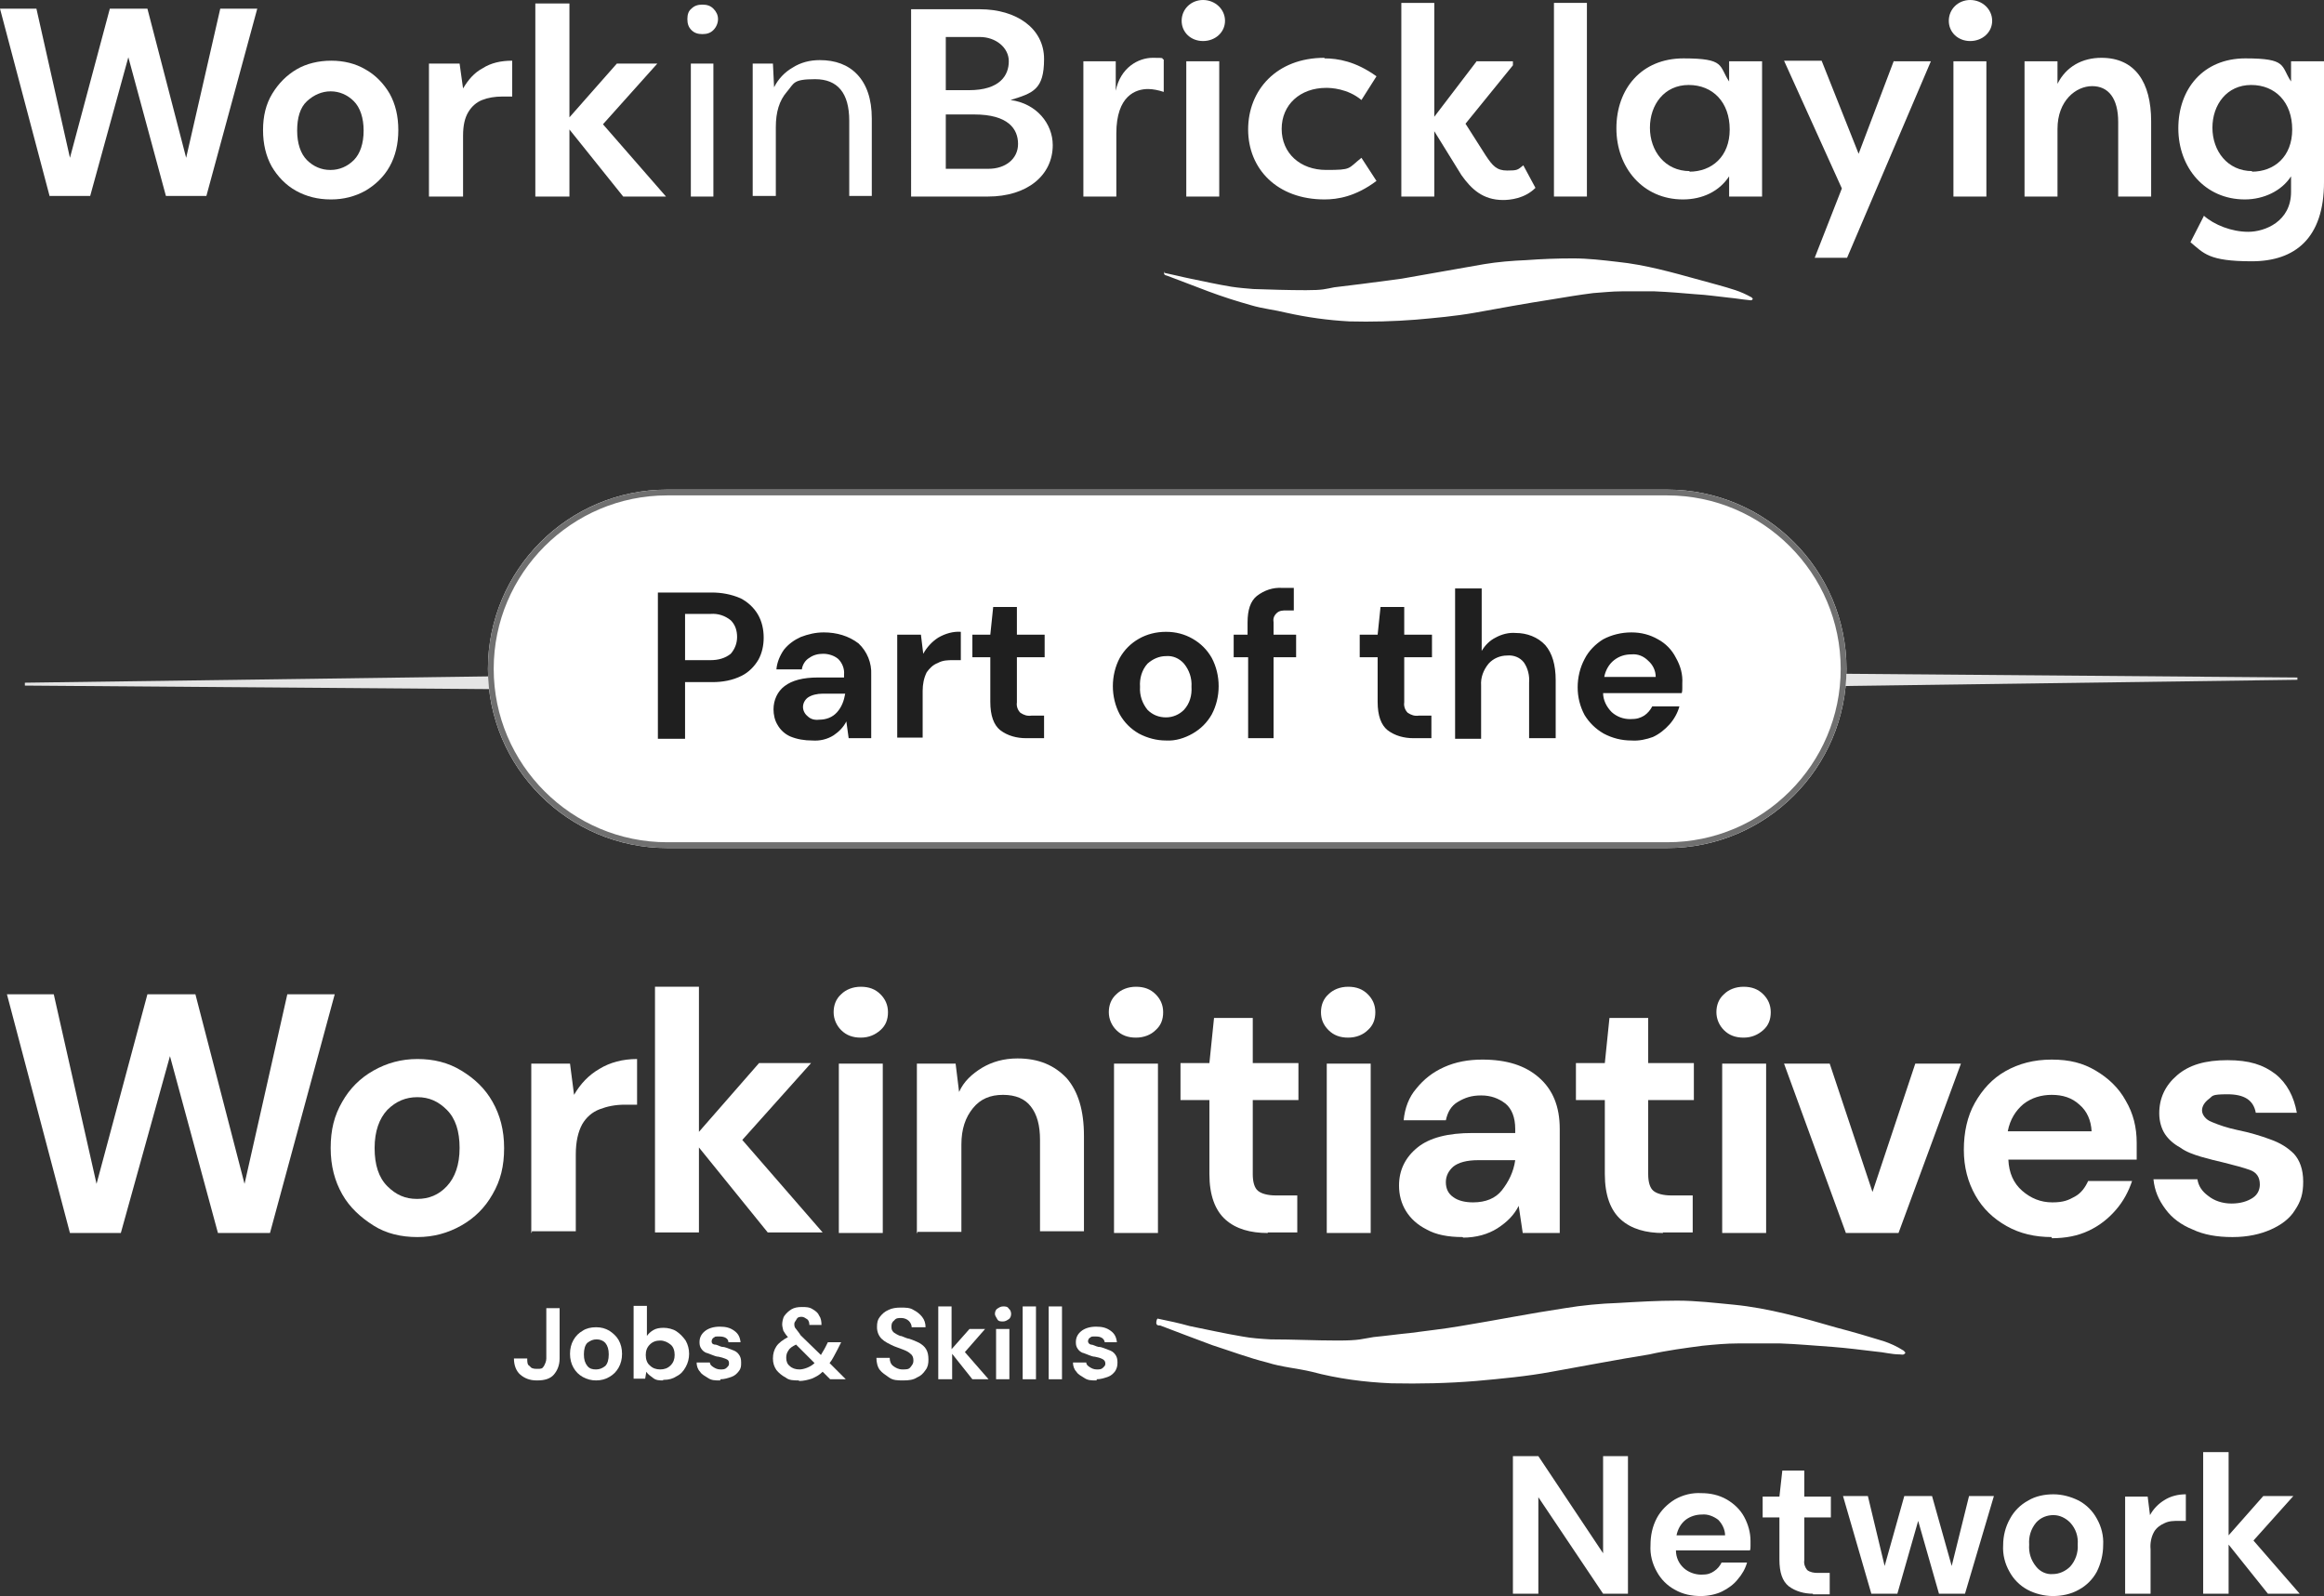 <?xml version="1.0" encoding="UTF-8"?>
<svg id="Layer_1" xmlns="http://www.w3.org/2000/svg" xmlns:xlink="http://www.w3.org/1999/xlink" version="1.1" viewBox="0 0 402 276.1">
  <rect x="0" y="0" width="402" height="276.1" fill="#333333" stroke="none"/>
  <!-- Generator: Adobe Illustrator 29.3.0, SVG Export Plug-In . SVG Version: 2.1.0 Build 146)  -->
  <defs>
    <style>
      .st0 {
        fill: #e5e5e5;
      }

      .st1 {
        isolation: isolate;
      }

      .st2 {
        fill: #fff;
      }

      .st3 {
        fill: #1f1f1f;
      }

      .st4 {
        fill: none;
        stroke: #707070;
      }
    </style>
  </defs>
  <g id="Layer_11">
    <g id="Layer_1-2">
      <g id="Layer_1-21">
        <g id="Layer_1-2-2">
          <g id="Layer_1-2-21">
            <g id="Layer_1-2-2-2">
              <g>
                <g id="Layer_1-2-2-21">
                  <g id="Layer_1-2-2-2-2">
                    <g id="WorkinFarming1">
                      <path id="Path_27" class="st0" d="M4.3,118.1l183-2.5v4.4l-183-1.4s0-.5,0-.5Z"/>
                      <path id="Path_28" class="st0" d="M397.4,117.6l-183,2.5v-4.4l183,1.5v.4Z"/>
                      <g id="logo-2">
                        <path id="Path_694" class="st2" d="M261.7,275.7v-23.8h4.4l11.2,16.8v-16.8h4.3v23.8h-4.3l-11.2-16.7v16.7h-4.4ZM294.2,276.1c-1.6,0-3.1-.3-4.5-1.1-1.3-.7-2.4-1.8-3.1-3.1-.8-1.4-1.2-3-1.1-4.6,0-1.6.3-3.2,1.1-4.7.7-1.3,1.8-2.4,3.1-3.2,1.4-.8,3-1.2,4.6-1.1,1.5,0,3,.3,4.4,1.1,1.2.7,2.3,1.7,3,3s1.1,2.7,1.1,4.2v.8c0,.3,0,.6-.1.8h-12.8c0,1.2.5,2.3,1.4,3.1.8.7,1.9,1.1,3,1.1s1.6-.2,2.2-.6,1-.9,1.3-1.5h4.4c-.3,1.1-.9,2.1-1.6,2.9-.7.9-1.7,1.6-2.7,2.1s-2.4.8-3.7.8h0ZM294.4,262c-1,0-2,.3-2.8.9-.9.7-1.4,1.7-1.6,2.7h8.4c0-1-.5-2-1.2-2.7-.8-.6-1.8-1-2.8-.9h0ZM313.6,275.7c-1.5,0-3-.4-4.2-1.3-1.1-.9-1.6-2.4-1.6-4.6v-7.3h-2.9v-3.6h2.9l.5-4.5h3.8v4.5h4.6v3.6h-4.6v7.4c-.1.6.1,1.2.5,1.7.5.4,1.2.5,1.8.5h2.1v3.7h-2.9,0ZM323.7,275.7l-4.9-16.9h4.3l2.9,12.1,3.4-12.1h4.8l3.4,12.1,3-12.1h4.3l-5,16.9h-4.5l-3.6-12.6-3.6,12.6h-4.5,0ZM355.1,276.1c-1.5,0-3.1-.4-4.4-1.1s-2.4-1.8-3.1-3.1c-.8-1.4-1.2-3-1.1-4.6,0-1.6.4-3.2,1.2-4.6.7-1.3,1.8-2.4,3.1-3.1,1.3-.8,2.9-1.1,4.4-1.1s3,.4,4.4,1.1c1.3.7,2.4,1.8,3.1,3.1.8,1.4,1.2,3,1.1,4.6,0,1.6-.4,3.2-1.1,4.6-.7,1.3-1.8,2.4-3.1,3.1-1.4.8-3,1.1-4.5,1.1h0ZM355.1,272.3c1.1,0,2.2-.5,3-1.3.9-1,1.4-2.4,1.3-3.8.1-1.4-.3-2.7-1.3-3.8-.8-.8-1.8-1.3-2.9-1.3s-2.2.4-3,1.3c-.9,1.1-1.3,2.4-1.2,3.8-.1,1.4.3,2.7,1.2,3.8.7.9,1.8,1.4,2.9,1.3h0ZM367.6,275.7v-16.8h3.9l.4,3.2c.6-1.1,1.5-2,2.5-2.6,1.1-.7,2.4-1,3.7-1v4.6h-1.2c-.9,0-1.7,0-2.5.4-.7.3-1.4.8-1.8,1.5-.5.9-.7,2-.6,3v7.7h-4.4ZM381.1,275.7v-24.5h4.4v14.4l6-6.8h5.2l-6.9,7.7,8,9.2h-5.5l-6.8-8.5v8.5h-4.4Z"/>
                      </g>
                      <g id="Rectangle_1">
                        <path class="st2" d="M115.4,84.7h173c17.1,0,31,13.9,31,31h0c0,17.1-13.9,31-31,31H115.4c-17.1,0-31-13.9-31-31h0c0-17.1,13.9-31,31-31Z"/>
                        <path class="st4" d="M115.4,85.2h173c16.8,0,30.5,13.7,30.5,30.5h0c0,16.8-13.7,30.5-30.5,30.5H115.4c-16.8,0-30.5-13.7-30.5-30.5h0c0-16.8,13.7-30.5,30.5-30.5Z"/>
                      </g>
                      <path id="Path_695" class="st3" d="M113.8,127.7v-25.2h9.3c1.7,0,3.4.3,5,1,1.2.6,2.3,1.6,3,2.8s1,2.6,1,4-.3,2.7-.9,3.8c-.7,1.2-1.7,2.2-2.9,2.8-1.6.8-3.3,1.1-5.1,1.1h-4.7v9.8h-4.7ZM118.5,114.2h4.4c1.3,0,2.5-.3,3.5-1.1.7-.8,1.1-1.8,1.1-2.9s-.3-2.1-1.1-2.9c-1-.8-2.2-1.2-3.5-1.1h-4.4v8h0ZM140.5,128.1c-1.3,0-2.6-.2-3.8-.7-.9-.4-1.7-1.1-2.2-2-.5-.8-.7-1.8-.7-2.7,0-1.6.7-3.1,1.9-4,1.3-1,3.2-1.5,5.8-1.5h4.5v-.5c.1-1-.3-2-1-2.7-.7-.6-1.7-.9-2.6-.9s-1.7.2-2.4.7c-.7.4-1.2,1.2-1.3,2h-4.4c.1-1.2.6-2.4,1.3-3.4.8-1,1.8-1.7,2.9-2.2,1.3-.5,2.6-.8,4-.8,2.2,0,4.3.6,6,1.9,1.5,1.4,2.3,3.4,2.2,5.4v11h-3.9l-.4-2.9c-.5,1-1.3,1.8-2.2,2.4-1.1.7-2.4,1-3.7.9h0ZM141.7,124.5c1.2,0,2.3-.4,3.1-1.3s1.2-2,1.4-3.2h-3.9c-.9,0-1.9.2-2.6.7-.5.4-.8,1-.8,1.6s.3,1.2.8,1.6c.5.5,1.2.7,2,.6h0ZM155.2,127.7v-17.9h4.1l.4,3.3c.6-1.1,1.5-2.1,2.6-2.8,1.2-.7,2.6-1.1,3.9-1v4.9h-1.3c-.9,0-1.8,0-2.7.5-.8.3-1.4.9-1.9,1.6-.5,1-.7,2.1-.7,3.2v8.1h-4.4ZM177.5,127.7c-1.6,0-3.2-.4-4.5-1.4-1.1-.9-1.7-2.5-1.7-4.9v-7.7h-3.1v-3.9h3.1l.5-4.8h4.1v4.8h4.8v3.9h-4.8v7.8c-.1.6.1,1.3.6,1.8.6.4,1.2.6,1.9.5h2.2v3.9h-3.1ZM201.7,128.1c-1.6,0-3.2-.4-4.7-1.2-1.4-.8-2.5-1.9-3.3-3.3-.8-1.5-1.2-3.2-1.2-4.9s.4-3.4,1.2-4.9c.8-1.4,1.9-2.5,3.3-3.3,1.4-.8,3-1.2,4.7-1.2s3.2.4,4.6,1.2c1.4.8,2.5,1.9,3.3,3.3.8,1.5,1.2,3.2,1.2,4.9s-.4,3.4-1.2,4.9c-.8,1.4-1.9,2.5-3.3,3.3-1.4.8-3,1.3-4.6,1.2ZM201.7,124.1c1.2,0,2.3-.5,3.1-1.3,1-1.1,1.4-2.5,1.3-4,.1-1.5-.4-2.9-1.3-4-.8-.9-1.9-1.4-3.1-1.3-1.2,0-2.3.5-3.2,1.3-1,1.1-1.4,2.6-1.3,4-.1,1.5.4,2.9,1.3,4,.9.9,2,1.3,3.2,1.3h0ZM215.9,127.7v-14h-2.5v-3.9h2.4v-2.1c0-2.2.5-3.7,1.6-4.6,1.3-1,2.8-1.5,4.4-1.4h2v3.9h-1.3c-.6,0-1.2,0-1.7.5s-.6,1-.5,1.6v2.1h3.9v3.9h-3.9v14h-4.4ZM244.5,127.7c-1.6,0-3.2-.4-4.5-1.4-1.1-.9-1.7-2.5-1.7-4.9v-7.7h-3.1v-3.9h3.1l.5-4.8h4.1v4.8h4.8v3.9h-4.8v7.8c-.1.6.1,1.3.6,1.8.6.4,1.2.6,1.9.5h2.2v3.9h-3.1ZM251.7,127.7v-25.9h4.6v10.8c.6-1,1.4-1.8,2.4-2.3,1.1-.6,2.3-.9,3.5-.8,1.9,0,3.8.7,5.1,2.1,1.2,1.4,1.8,3.4,1.8,6.1v10h-4.6v-9.6c.1-1.2-.2-2.5-.9-3.5-.7-.9-1.8-1.3-2.9-1.2-1.2,0-2.4.5-3.2,1.4-.9,1.1-1.4,2.4-1.3,3.8v9.2h-4.5,0ZM282.2,128.1c-1.7,0-3.3-.4-4.8-1.2-1.4-.8-2.5-1.9-3.3-3.2-.8-1.5-1.2-3.1-1.2-4.8s.4-3.4,1.2-4.9c.7-1.4,1.9-2.6,3.2-3.4,1.5-.8,3.2-1.2,4.9-1.2s3.2.4,4.6,1.2c1.3.7,2.4,1.8,3.1,3.2.8,1.4,1.2,2.9,1.1,4.4v.8c0,.3,0,.6-.1.9h-13.6c0,1.2.6,2.4,1.5,3.3.9.8,2,1.2,3.2,1.2s1.7-.2,2.4-.6c.6-.4,1.1-1,1.4-1.6h4.7c-.3,1.1-.9,2.2-1.7,3.1-.8.9-1.8,1.7-2.9,2.2-1.1.4-2.4.7-3.7.6h0ZM282.2,113.2c-1.1,0-2.1.3-3,1s-1.5,1.8-1.7,2.9h8.9c0-1.1-.5-2.1-1.3-2.8-.8-.8-1.8-1.2-2.9-1.1h0Z"/>
                    </g>
                  </g>
                </g>
                <g id="Layer_1-3">
                  <g id="Layer_1-2-2-2-21">
                    <g id="Layer_1-2-3">
                      <g id="Layer_1-2-2-2-2-2">
                        <g id="Layer_1-2-2-2-2-21">
                          <g id="Layer_1-2-2-2-2-2-2">
                            <g id="Layer_1-2-2-2-2-2-21">
                              <g id="Layer_1-2-2-2-2-2-2-2">
                                <g id="Workinitiatives">
                                  <g id="WorkInitiatives-2" class="st1">
                                    <g class="st1">
                                      <path class="st2" d="M12.1,213.3L1.2,172h8.1l7.4,32.8,8.8-32.8h8.3l8.5,32.8,7.4-32.8h8.2l-11.2,41.3h-9l-8.3-30.6-8.5,30.6h-8.9s.1,0,0,0h0Z"/>
                                      <path class="st2" d="M72.2,214c-2.8,0-5.4-.6-7.6-2s-4.1-3.1-5.4-5.4c-1.3-2.3-2-4.9-2-8s.6-5.6,2-8c1.3-2.3,3.1-4.1,5.4-5.4,2.3-1.3,4.8-2,7.6-2s5.3.6,7.6,2,4.1,3.1,5.4,5.4,2,4.9,2,8-.6,5.6-2,8c-1.3,2.3-3.1,4.1-5.4,5.4s-4.8,2-7.6,2h0ZM72.2,207.4c2,0,3.7-.7,5.1-2.2s2.2-3.7,2.2-6.6-.7-5.1-2.2-6.6-3.1-2.2-5.1-2.2-3.7.7-5.2,2.2c-1.4,1.5-2.2,3.7-2.2,6.6s.7,5.1,2.2,6.6,3.1,2.2,5.1,2.2h0Z"/>
                                      <path class="st2" d="M91.9,213.3v-29.3h6.7l.7,5.4c1.1-1.9,2.5-3.4,4.4-4.5,1.8-1.1,4-1.7,6.5-1.7v7.9h-2.1c-1.7,0-3.1.3-4.4.8s-2.3,1.4-3,2.6c-.7,1.3-1.1,3-1.1,5.2v13.3h-7.6v.2h0Z"/>
                                      <path class="st2" d="M113.3,213.3v-42.6h7.6v25.1l10.4-11.9h9l-11.9,13.3,13.9,16h-9.5l-11.9-14.7v14.7h-7.6Z"/>
                                    </g>
                                    <g>
                                      <path class="st2" d="M158.6,213.3v-29.3h6.7l.6,4.9c.8-1.8,2.2-3.1,4-4.2,1.7-1,3.7-1.6,6.1-1.6,3.7,0,6.4,1.2,8.5,3.4,2,2.3,3,5.6,3,10v16.5h-7.6v-15.8c0-2.5-.5-4.4-1.6-5.8-1-1.3-2.6-2-4.8-2s-3.9.7-5.2,2.3-2,3.6-2,6.3v15.1h-7.6v.2h0Z"/>
                                      <path class="st2" d="M196.5,179.5c-1.4,0-2.5-.4-3.4-1.3-.8-.8-1.3-1.9-1.3-3.1s.4-2.3,1.3-3.1c.8-.8,2-1.3,3.4-1.3s2.5.4,3.4,1.3c.8.8,1.3,1.8,1.3,3.1s-.4,2.3-1.3,3.1c-.8.8-2,1.3-3.4,1.3ZM192.7,213.3v-29.3h7.6v29.3h-7.6Z"/>
                                      <path class="st2" d="M148.9,179.5c-1.4,0-2.5-.4-3.4-1.3-.8-.8-1.3-1.9-1.3-3.1s.4-2.3,1.3-3.1c.8-.8,2-1.3,3.4-1.3s2.5.4,3.4,1.3c.8.8,1.3,1.8,1.3,3.1s-.4,2.3-1.3,3.1c-.9.8-2,1.3-3.4,1.3ZM145.1,213.3v-29.3h7.6v29.3h-7.6Z"/>
                                      <path class="st2" d="M219.3,213.3c-3,0-5.5-.7-7.3-2.3s-2.8-4.2-2.8-7.9v-12.8h-5v-6.4h5l.8-7.8h6.7v7.8h7.9v6.4h-7.9v12.8c0,1.4.3,2.4.9,2.9.6.5,1.7.8,3.1.8h3.7v6.4h-5.2.1Z"/>
                                      <path class="st2" d="M233.2,179.5c-1.4,0-2.5-.4-3.4-1.3s-1.3-1.9-1.3-3.1.4-2.3,1.3-3.1c.8-.8,2-1.3,3.4-1.3s2.5.4,3.4,1.3c.8.8,1.3,1.8,1.3,3.1s-.4,2.3-1.3,3.1c-.8.8-2,1.3-3.4,1.3ZM229.5,213.3v-29.3h7.6v29.3h-7.6Z"/>
                                      <path class="st2" d="M253,214c-2.5,0-4.6-.4-6.2-1.3-1.6-.8-2.8-1.9-3.6-3.2s-1.2-2.8-1.2-4.4c0-2.7,1.1-4.9,3.2-6.6,2.1-1.7,5.3-2.5,9.5-2.5h7.4v-.7c0-2-.6-3.5-1.7-4.4-1.2-.9-2.5-1.4-4.2-1.4s-2.8.4-4,1.1-1.8,1.8-2.1,3.2h-7.3c.2-2.1.9-4,2.2-5.5,1.3-1.6,2.8-2.8,4.8-3.7s4.2-1.3,6.6-1.3c4.2,0,7.4,1,9.8,3.1s3.6,5,3.6,8.9v18h-6.4l-.7-4.7c-.8,1.6-2,2.8-3.7,3.9-1.6,1-3.6,1.6-6,1.6h-.1.2,0ZM254.8,208c2.2,0,3.9-.7,5-2.1s2-3.1,2.3-5.2h-6.4c-2,0-3.4.4-4.3,1.1-.8.7-1.3,1.6-1.3,2.7s.4,2,1.3,2.6c.8.6,2,.9,3.4.9h0Z"/>
                                      <path class="st2" d="M287.7,213.3c-3,0-5.5-.7-7.3-2.3s-2.8-4.2-2.8-7.9v-12.8h-5v-6.4h5l.8-7.8h6.7v7.8h7.9v6.4h-7.9v12.8c0,1.4.3,2.4.9,2.9s1.7.8,3.1.8h3.7v6.4h-5.2,0Z"/>
                                      <path class="st2" d="M301.6,179.5c-1.4,0-2.5-.4-3.4-1.3-.8-.8-1.3-1.9-1.3-3.1s.4-2.3,1.3-3.1c.8-.8,2-1.3,3.4-1.3s2.5.4,3.4,1.3c.8.8,1.3,1.8,1.3,3.1s-.4,2.3-1.3,3.1-2,1.3-3.4,1.3ZM297.9,213.3v-29.3h7.6v29.3h-7.6Z"/>
                                      <path class="st2" d="M319.3,213.3l-10.7-29.3h7.9l7.4,22.2,7.4-22.2h7.9l-10.8,29.3h-9.2.1Z"/>
                                      <path class="st2" d="M354.9,214c-2.9,0-5.5-.6-7.8-1.9-2.3-1.3-4.1-3-5.4-5.3s-2-4.9-2-7.9.6-5.8,1.9-8.1,3-4.2,5.3-5.5,4.9-2,8-2,5.4.6,7.6,1.9c2.2,1.3,4,3,5.2,5.2,1.3,2.2,1.9,4.6,1.9,7.3s0,.8,0,1.4v1.5h-22.2c.1,2.3.9,4.1,2.4,5.4s3.2,2,5.2,2,2.8-.4,3.9-1,1.8-1.6,2.3-2.7h7.6c-.6,1.8-1.5,3.5-2.8,5s-2.8,2.7-4.7,3.6c-1.9.9-4,1.3-6.4,1.3h0v-.2ZM354.9,189.4c-1.8,0-3.5.5-4.9,1.6-1.3,1.1-2.3,2.6-2.7,4.7h14.5c-.1-1.9-.8-3.5-2.1-4.6-1.3-1.2-2.9-1.7-4.8-1.7h0Z"/>
                                      <path class="st2" d="M386.1,214c-2.6,0-4.9-.4-6.8-1.3-2-.8-3.6-2-4.7-3.5-1.2-1.6-1.9-3.2-2.1-5.2h7.6c.2,1.2.8,2.1,1.9,2.9,1,.8,2.4,1.3,4,1.3s2.8-.4,3.7-1,1.2-1.5,1.2-2.3c0-1.3-.6-2.1-1.7-2.5s-2.6-.8-4.6-1.3c-1.3-.3-2.5-.6-3.9-1-1.3-.4-2.5-.8-3.6-1.6-1.1-.6-2-1.4-2.6-2.3s-1-2.2-1-3.6c0-2.6,1-4.8,3.1-6.6s4.9-2.6,8.7-2.6,6.2.8,8.3,2.4c2,1.6,3.2,3.9,3.7,6.7h-7.1c-.4-2.2-2-3.2-4.9-3.2s-2.5.3-3.2.8c-.8.6-1.2,1.3-1.2,2s.6,1.6,1.7,2c1.2.5,2.6,1,4.5,1.4,2,.4,4,1,5.6,1.6,1.7.6,3,1.4,4.1,2.5,1,1.1,1.6,2.7,1.6,4.8s-.4,3.4-1.4,4.9c-.9,1.5-2.4,2.6-4.2,3.4-1.8.8-4,1.3-6.6,1.3h.1-.2Z"/>
                                    </g>
                                  </g>
                                  <g id="logo1">
                                    <path id="Path_71" class="st2" d="M200.2,228.1c2,.4,3.8.8,5.6,1.3,3,.6,6.1,1.3,9.1,1.8,1.6.3,3.2.4,4.9.5,3.9,0,7.7.2,11.6.2s4.2-.3,6.2-.6c2.1-.2,4.2-.5,6.3-.7,2.9-.4,5.8-.7,8.7-1.2,6.1-1,12.1-2.2,18.1-3.1,3-.5,6.2-.8,9.2-.9,3.4-.2,6.8-.4,10.2-.4s6.6.4,9.8.7c6.1.6,12,2.3,17.9,4,2.7.7,5.4,1.5,8,2.3,1.2.4,2.3.9,3.4,1.6.1,0,.2.2.4.4-.3.5-.6.3-1,.3-1.4,0-2.8-.4-4.2-.5-2.5-.3-4.9-.6-7.4-.8-3-.2-6.1-.5-9.1-.6h-7.2c-2.1,0-4.2.2-6.2.4-3,.4-6.1.8-9.2,1.5-5.6.9-11.3,2-16.9,3-4.3.8-8.7,1.2-13.1,1.6-4.9.4-9.7.5-14.6.4-4.7-.2-9.3-.8-13.8-2-2.5-.6-5.2-.8-7.7-1.6-3.2-.8-6.4-2-9.5-3-3-1.1-6.1-2.3-9-3.4-.4,0-.9,0-.6-1h0c0-.1.1-.1.1-.1h0Z"/>
                                  </g>
                                </g>
                              </g>
                            </g>
                          </g>
                        </g>
                      </g>
                      <g class="st1">
                        <g class="st1">
                          <path class="st2" d="M92.8,238.8c-1.2,0-2.1-.4-2.8-1s-1.1-1.6-1.1-2.8h2.3c0,.6,0,1.1.4,1.3.3.4.6.5,1.3.5s.9,0,1.2-.5c.2-.4.4-.8.4-1.3v-8.7h2.3v8.7c0,1.2-.4,2.1-1,2.8s-1.6,1-2.8,1h-.2Z"/>
                          <path class="st2" d="M103.1,238.8c-.8,0-1.6-.2-2.3-.6s-1.2-.9-1.6-1.6-.6-1.5-.6-2.4.2-1.7.6-2.4.9-1.2,1.6-1.6c.6-.4,1.4-.6,2.3-.6s1.6.2,2.3.6c.6.4,1.2.9,1.6,1.6s.6,1.5.6,2.4-.2,1.7-.6,2.4-.9,1.2-1.6,1.6-1.4.6-2.3.6ZM103.1,236.9c.6,0,1.1-.2,1.6-.6.4-.4.6-1.1.6-2s-.2-1.5-.6-2c-.4-.4-.9-.6-1.5-.6s-1.1.2-1.6.6c-.4.4-.6,1.1-.6,2s.2,1.5.6,2,.9.6,1.5.6Z"/>
                          <path class="st2" d="M114.7,238.8c-.6,0-1.2,0-1.7-.4s-.9-.6-1.2-1.1l-.2,1.2h-2v-12.6h2.3v5.2c.3-.4.6-.7,1.1-1s1.1-.4,1.8-.4,1.6.2,2.2.6,1.1.9,1.6,1.6c.4.7.6,1.5.6,2.3s-.2,1.6-.6,2.3-.8,1.2-1.6,1.6c-.6.4-1.3.6-2.2.6h-.1ZM114.2,236.9c.7,0,1.3-.2,1.8-.7s.7-1.1.7-1.8-.2-1.4-.7-1.8-1.1-.7-1.8-.7-1.3.2-1.8.7-.7,1.1-.7,1.8.2,1.4.7,1.8c.5.5,1.1.7,1.8.7Z"/>
                          <path class="st2" d="M124.5,238.8c-.8,0-1.4,0-2-.4s-1.1-.6-1.4-1.1c-.4-.4-.6-1-.6-1.6h2.3c0,.4.3.6.6.8s.7.4,1.2.4.8,0,1.1-.3.4-.4.4-.7,0-.6-.5-.8-.8-.3-1.3-.4c-.4,0-.8-.2-1.1-.3s-.7-.3-1.1-.4c-.4-.2-.6-.4-.8-.7s-.3-.6-.3-1.1c0-.8.3-1.4.9-1.9s1.5-.8,2.6-.8,1.8.2,2.5.7,1,1.1,1.1,2h-2.1c0-.6-.6-1-1.5-1s-.8,0-1,.2c-.2,0-.4.4-.4.6s0,.5.5.6c.5,0,.8.3,1.3.4.6,0,1.1.3,1.7.5s.9.4,1.2.8c.3.4.4.8.4,1.4s0,1-.4,1.5c-.3.4-.7.8-1.3,1s-1.2.4-1.9.4h0v.2h0Z"/>
                          <path class="st2" d="M138.2,238.8c-.9,0-1.7,0-2.3-.5-.6-.3-1.2-.8-1.6-1.3-.4-.6-.6-1.2-.6-2s.2-1.5.6-2.1c.4-.6,1.1-1.1,2-1.6-.4-.4-.6-.8-.8-1.1-.1-.4-.2-.8-.2-1.1s.1-1.1.4-1.5c.3-.4.7-.8,1.2-1.1s1.1-.4,1.8-.4,1.3,0,1.9.4c.5.3.9.6,1.1,1.1.3.4.4,1,.4,1.6h-2.1c0-.4-.1-.8-.4-1-.3-.2-.6-.4-.9-.4s-.7,0-.9.4-.4.5-.4.8,0,.6.3.9c.2.3.5.6.8,1.1l3.5,3.4c.2-.4.5-.8.8-1.4l.4-.8h2.3l-.6,1.2c-.5.9-.9,1.8-1.4,2.4l2.8,2.8h-2.7l-1.3-1.3c-.6.6-1.2.9-1.9,1.2-.6.2-1.4.4-2.2.4h0ZM136,234.9c0,.6.2,1.1.6,1.4.4.4,1,.6,1.7.6s1.9-.4,2.6-1.1l-3.2-3.2c-.6.3-1.1.6-1.3,1-.3.4-.4.8-.4,1.3h0Z"/>
                          <path class="st2" d="M156.2,238.8c-.9,0-1.7,0-2.4-.5s-1.2-.8-1.6-1.3-.6-1.3-.6-2.1h2.3c0,.6.2,1.1.6,1.4s.9.6,1.6.6,1.1,0,1.4-.4.5-.6.5-1.1-.1-.9-.5-1.2c-.3-.3-.7-.5-1.2-.7s-1.1-.4-1.6-.6c-.9-.4-1.7-.8-2.2-1.3s-.8-1.2-.8-2,.1-1.3.5-1.8.8-.9,1.5-1.2c.6-.3,1.3-.4,2.1-.4s1.6,0,2.2.4c.6.3,1.1.7,1.5,1.2s.6,1.1.6,1.8h-2.4c0-.4-.2-.8-.5-1.1s-.8-.5-1.3-.5-.9,0-1.2.4c-.4.3-.5.6-.5,1.1s.1.7.4,1c.3.2.6.4,1.1.6.4,0,.9.4,1.6.5.6.2,1.1.4,1.7.7.5.3.9.6,1.2,1.1s.4,1.1.4,1.8-.1,1.3-.5,1.8c-.4.6-.8,1-1.5,1.3-.6.4-1.4.5-2.3.5v.2h0v-.2h-.1Z"/>
                          <path class="st2" d="M162.3,238.6v-12.6h2.3v7.4l3.1-3.5h2.7l-3.5,4,4.1,4.7h-2.8l-3.5-4.4v4.4h-2.4Z"/>
                          <path class="st2" d="M173.5,228.6c-.4,0-.8,0-1-.4s-.4-.6-.4-.9.1-.7.4-.9.6-.4,1-.4.8,0,1,.4c.3.2.4.6.4.9s-.1.7-.4.9c-.3.2-.6.4-1,.4ZM172.3,238.6v-8.7h2.3v8.7h-2.3Z"/>
                          <path class="st2" d="M176.9,238.6v-12.6h2.3v12.6h-2.3Z"/>
                          <path class="st2" d="M181.4,238.6v-12.6h2.3v12.6h-2.3Z"/>
                          <path class="st2" d="M189.6,238.8c-.8,0-1.4,0-2-.4s-1.1-.6-1.4-1.1c-.4-.4-.6-1-.6-1.6h2.3c0,.4.3.6.6.8s.7.4,1.2.4.8,0,1.1-.3.4-.4.4-.7-.1-.6-.5-.8-.8-.3-1.3-.4c-.4,0-.8-.2-1.1-.3s-.7-.3-1.1-.4c-.4-.2-.6-.4-.8-.7s-.3-.6-.3-1.1c0-.8.3-1.4.9-1.9s1.5-.8,2.6-.8,1.8.2,2.5.7,1,1.1,1.1,2h-2.1c-.1-.6-.6-1-1.5-1s-.8,0-1,.2c-.2,0-.4.4-.4.6s.1.5.5.6c.4,0,.8.3,1.3.4.6,0,1.1.3,1.7.5s.9.4,1.2.8.4.8.4,1.4-.1,1-.4,1.5c-.3.4-.7.8-1.3,1s-1.2.4-1.9.4h0v.2h0Z"/>
                        </g>
                      </g>
                    </g>
                  </g>
                </g>
              </g>
            </g>
          </g>
        </g>
      </g>
    </g>
  </g>
  <g id="WorkinBricklaying">
    <g id="WorkinBricklaying-2" class="st1">
      <g class="st1">
        <path class="st2" d="M8.6,34L0,1.5h6.3l5.8,25.8L19,1.5h6.5l6.7,25.8L38.1,1.5h6.4l-8.8,32.4h-7l-6.5-24-6.6,24s-7,0-7,0Z"/>
        <path class="st2" d="M57.2,34.5c-2.2,0-4.2-.5-6-1.5s-3.2-2.5-4.2-4.2c-1-1.8-1.5-3.9-1.5-6.3s.5-4.5,1.6-6.3,2.5-3.2,4.2-4.2,3.8-1.5,6-1.5,4.2.5,5.9,1.5c1.8,1,3.2,2.5,4.2,4.2,1,1.8,1.5,3.9,1.5,6.3s-.5,4.5-1.5,6.3c-1,1.8-2.5,3.2-4.2,4.2-1.8,1-3.8,1.5-5.9,1.5h0ZM57.2,29.4c1.5,0,2.9-.6,4-1.7s1.7-2.9,1.7-5.1-.6-4-1.7-5.1-2.5-1.7-4-1.7-2.9.6-4.1,1.7-1.7,2.9-1.7,5.1.6,4,1.7,5.1,2.5,1.7,4,1.7h0Z"/>
        <path class="st2" d="M74.2,34V11h5.3l.6,4.3c.9-1.5,1.9-2.7,3.4-3.5,1.4-.9,3.1-1.3,5.1-1.3v6.2h-1.7c-1.3,0-2.5.2-3.5.6s-1.8,1.1-2.4,2.1c-.6,1-.9,2.3-.9,4.1v10.5s-5.9,0-5.9,0Z"/>
        <path class="st2" d="M92.6,34V.6h5.9v19.7l8.2-9.3h7l-9.4,10.5,10.9,12.5h-7.4l-9.3-11.6v11.6h-5.9Z"/>
      </g>
      <g class="st1">
        <path class="st2" d="M121.5,5.9c-.8,0-1.4-.2-1.9-.7-.5-.5-.7-1.1-.7-1.9s.2-1.4.7-1.8c.5-.5,1.1-.7,1.9-.7s1.4.2,1.9.7c.5.5.8,1.1.8,1.8s-.3,1.4-.8,1.9c-.5.5-1.1.7-1.9.7ZM119.5,34V11h3.9v23h-3.9Z"/>
        <path class="st2" d="M130.2,34V11h3.5l.2,4.1c.7-1.4,1.8-2.6,3.2-3.4,1.4-.9,3-1.3,4.7-1.3,2.7,0,4.9.8,6.5,2.5,1.6,1.7,2.5,4.2,2.5,7.6v13.4h-3.9v-13c0-4.8-2-7.2-5.9-7.2s-3.6.7-4.9,2.2-1.9,3.5-1.9,6.1v11.9h-4Z"/>
      </g>
      <g class="st1">
        <path class="st2" d="M174.8,17.3c4.5.6,7.3,4.1,7.3,7.8,0,5.3-4.5,8.9-11.2,8.9h-13.3V1.6h11.9c6.3,0,11.1,3.3,11.1,8.6s-1.9,5.9-5.8,7.1h0ZM167.6,15.6c5.4,0,6.9-2.6,6.9-5s-2.3-4.2-5-4.2h-5.9v9.2h4ZM163.6,19.8v9.4h7.4c2.9,0,5.1-1.7,5.1-4.3s-1.7-5.1-7.6-5.1h-4.9Z"/>
        <path class="st2" d="M193,15.7c.8-4,3.9-5.7,6.4-5.7s1.3.1,1.9.3v5.6c-.9-.3-1.9-.5-2.7-.5-2.1,0-5.5,1.1-5.5,7.7v10.9h-5.7V10.6h5.6v5.2h0Z"/>
        <path class="st2" d="M208.1,0c2.1,0,3.8,1.6,3.8,3.6s-1.7,3.5-3.8,3.5-3.7-1.5-3.7-3.5,1.6-3.6,3.7-3.6ZM205.2,34V10.6h5.7v23.4h-5.7Z"/>
        <path class="st2" d="M229.1,10.1c2.3,0,5.4.5,9,3.1l-2.6,4.1c-2.4-2-5.3-2.1-6.1-2.1-4.5,0-7.7,2.9-7.7,7.1s3.2,7.1,7.7,7.1,3.7-.2,6.1-2.1l2.6,4c-3.6,2.7-6.7,3.2-9,3.2-8.2,0-13.2-5.3-13.2-12.1s4.9-12.4,13.2-12.4h0Z"/>
        <path class="st2" d="M255.4,10.6h6.3v.7l-8.2,10.1,3.5,5.5c1.2,1.8,1.9,2.6,3.7,2.6s1.8-.1,2.8-.9l2.1,3.9c-1.9,1.9-4.5,2.1-5.6,2.1-3.5,0-5.5-1.9-7.2-4.3l-4.7-7.6v11.3h-5.7V.5h5.7v19.7l7.4-9.7h0Z"/>
        <path class="st2" d="M268.8,34V.5h5.7v33.5h-5.7Z"/>
        <path class="st2" d="M304.8,10.6v23.4h-5.7v-3.5c-1.7,2.6-4.6,4-8,4-6.9,0-11.5-5.5-11.5-12.3s4.3-12.1,11.6-12.1,6.1,1.3,7.9,4v-3.5s5.7,0,5.7,0ZM292.2,29.7c3.9,0,7-2.6,7-7.3s-2.9-7.7-7.1-7.7-6.7,3.4-6.7,7.4,2.6,7.5,6.9,7.5Z"/>
        <path class="st2" d="M327.6,10.6h6.4l-14.5,34h-5.6l4.7-12-10-22.1h6.5l6.4,16.1,6.1-16.1h0Z"/>
        <path class="st2" d="M340.8,0c2.1,0,3.8,1.6,3.8,3.6s-1.7,3.5-3.8,3.5-3.7-1.5-3.7-3.5,1.6-3.6,3.7-3.6ZM337.9,34V10.6h5.7v23.4h-5.7Z"/>
        <path class="st2" d="M350.2,10.6h5.7v3.9c1.5-3,4.3-4.5,7.6-4.5,5.8,0,8.6,4.2,8.6,11v13h-5.7v-12.9c0-4.1-1.7-6.2-4.5-6.2s-6,2.5-6,7.4v11.7h-5.7V10.6h0Z"/>
        <path class="st2" d="M381.2,37.3c1.8,1.6,4.8,2.8,7.7,2.8s7.4-1.8,7.4-6.9v-2.7c-1.6,2.5-4.7,4-8,4-6.9,0-11.5-5.5-11.5-12.3s4.3-12.1,11.6-12.1,6.1,1.3,7.9,4v-3.5h5.7v20.9c0,9.7-5,13.7-12.5,13.7s-8.3-1.4-10.6-3.3c.8-1.5,1.5-3,2.3-4.5h0ZM389.5,29.7c3.9,0,7-2.6,7-7.3s-2.9-7.7-7.1-7.7-6.7,3.4-6.7,7.4,2.6,7.5,6.9,7.5Z"/>
      </g>
    </g>
    <g id="logo">
      <path id="Path_7" class="st2" d="M201.4,47.2c1.5.3,3,.7,4.5,1,2.4.5,4.7,1,7.1,1.4,1.3.2,2.6.3,3.8.4,3,.1,6.1.2,9.1.2s3.3-.2,4.9-.5c1.7-.2,3.3-.4,4.9-.6,2.3-.3,4.5-.6,6.8-.9,4.7-.8,9.5-1.7,14.2-2.5,2.4-.4,4.9-.6,7.3-.7,2.7-.2,5.4-.3,8.1-.3,2.6,0,5.1.3,7.7.6,4.8.5,9.4,1.8,14.1,3.1,2.1.6,4.2,1.1,6.3,1.8.9.3,1.8.7,2.7,1.2.1,0,.2.2.3.3-.2.4-.5.2-.8.2-1.1-.1-2.2-.3-3.3-.4-1.9-.2-3.9-.5-5.8-.6-2.3-.2-4.7-.4-7.1-.5-1.9,0-3.8,0-5.7,0-1.7,0-3.3.2-4.9.3-2.4.3-4.8.7-7.2,1.1-4.5.7-8.9,1.5-13.3,2.3-3.4.6-6.8.9-10.2,1.2-3.8.3-7.7.4-11.5.3-3.7-.2-7.3-.7-10.9-1.5-2-.5-4.1-.7-6.1-1.3-2.5-.7-5-1.5-7.4-2.4-2.4-.9-4.7-1.8-7.1-2.7-.3-.1-.7-.1-.5-.8h0Z"/>
    </g>
  </g>
</svg>